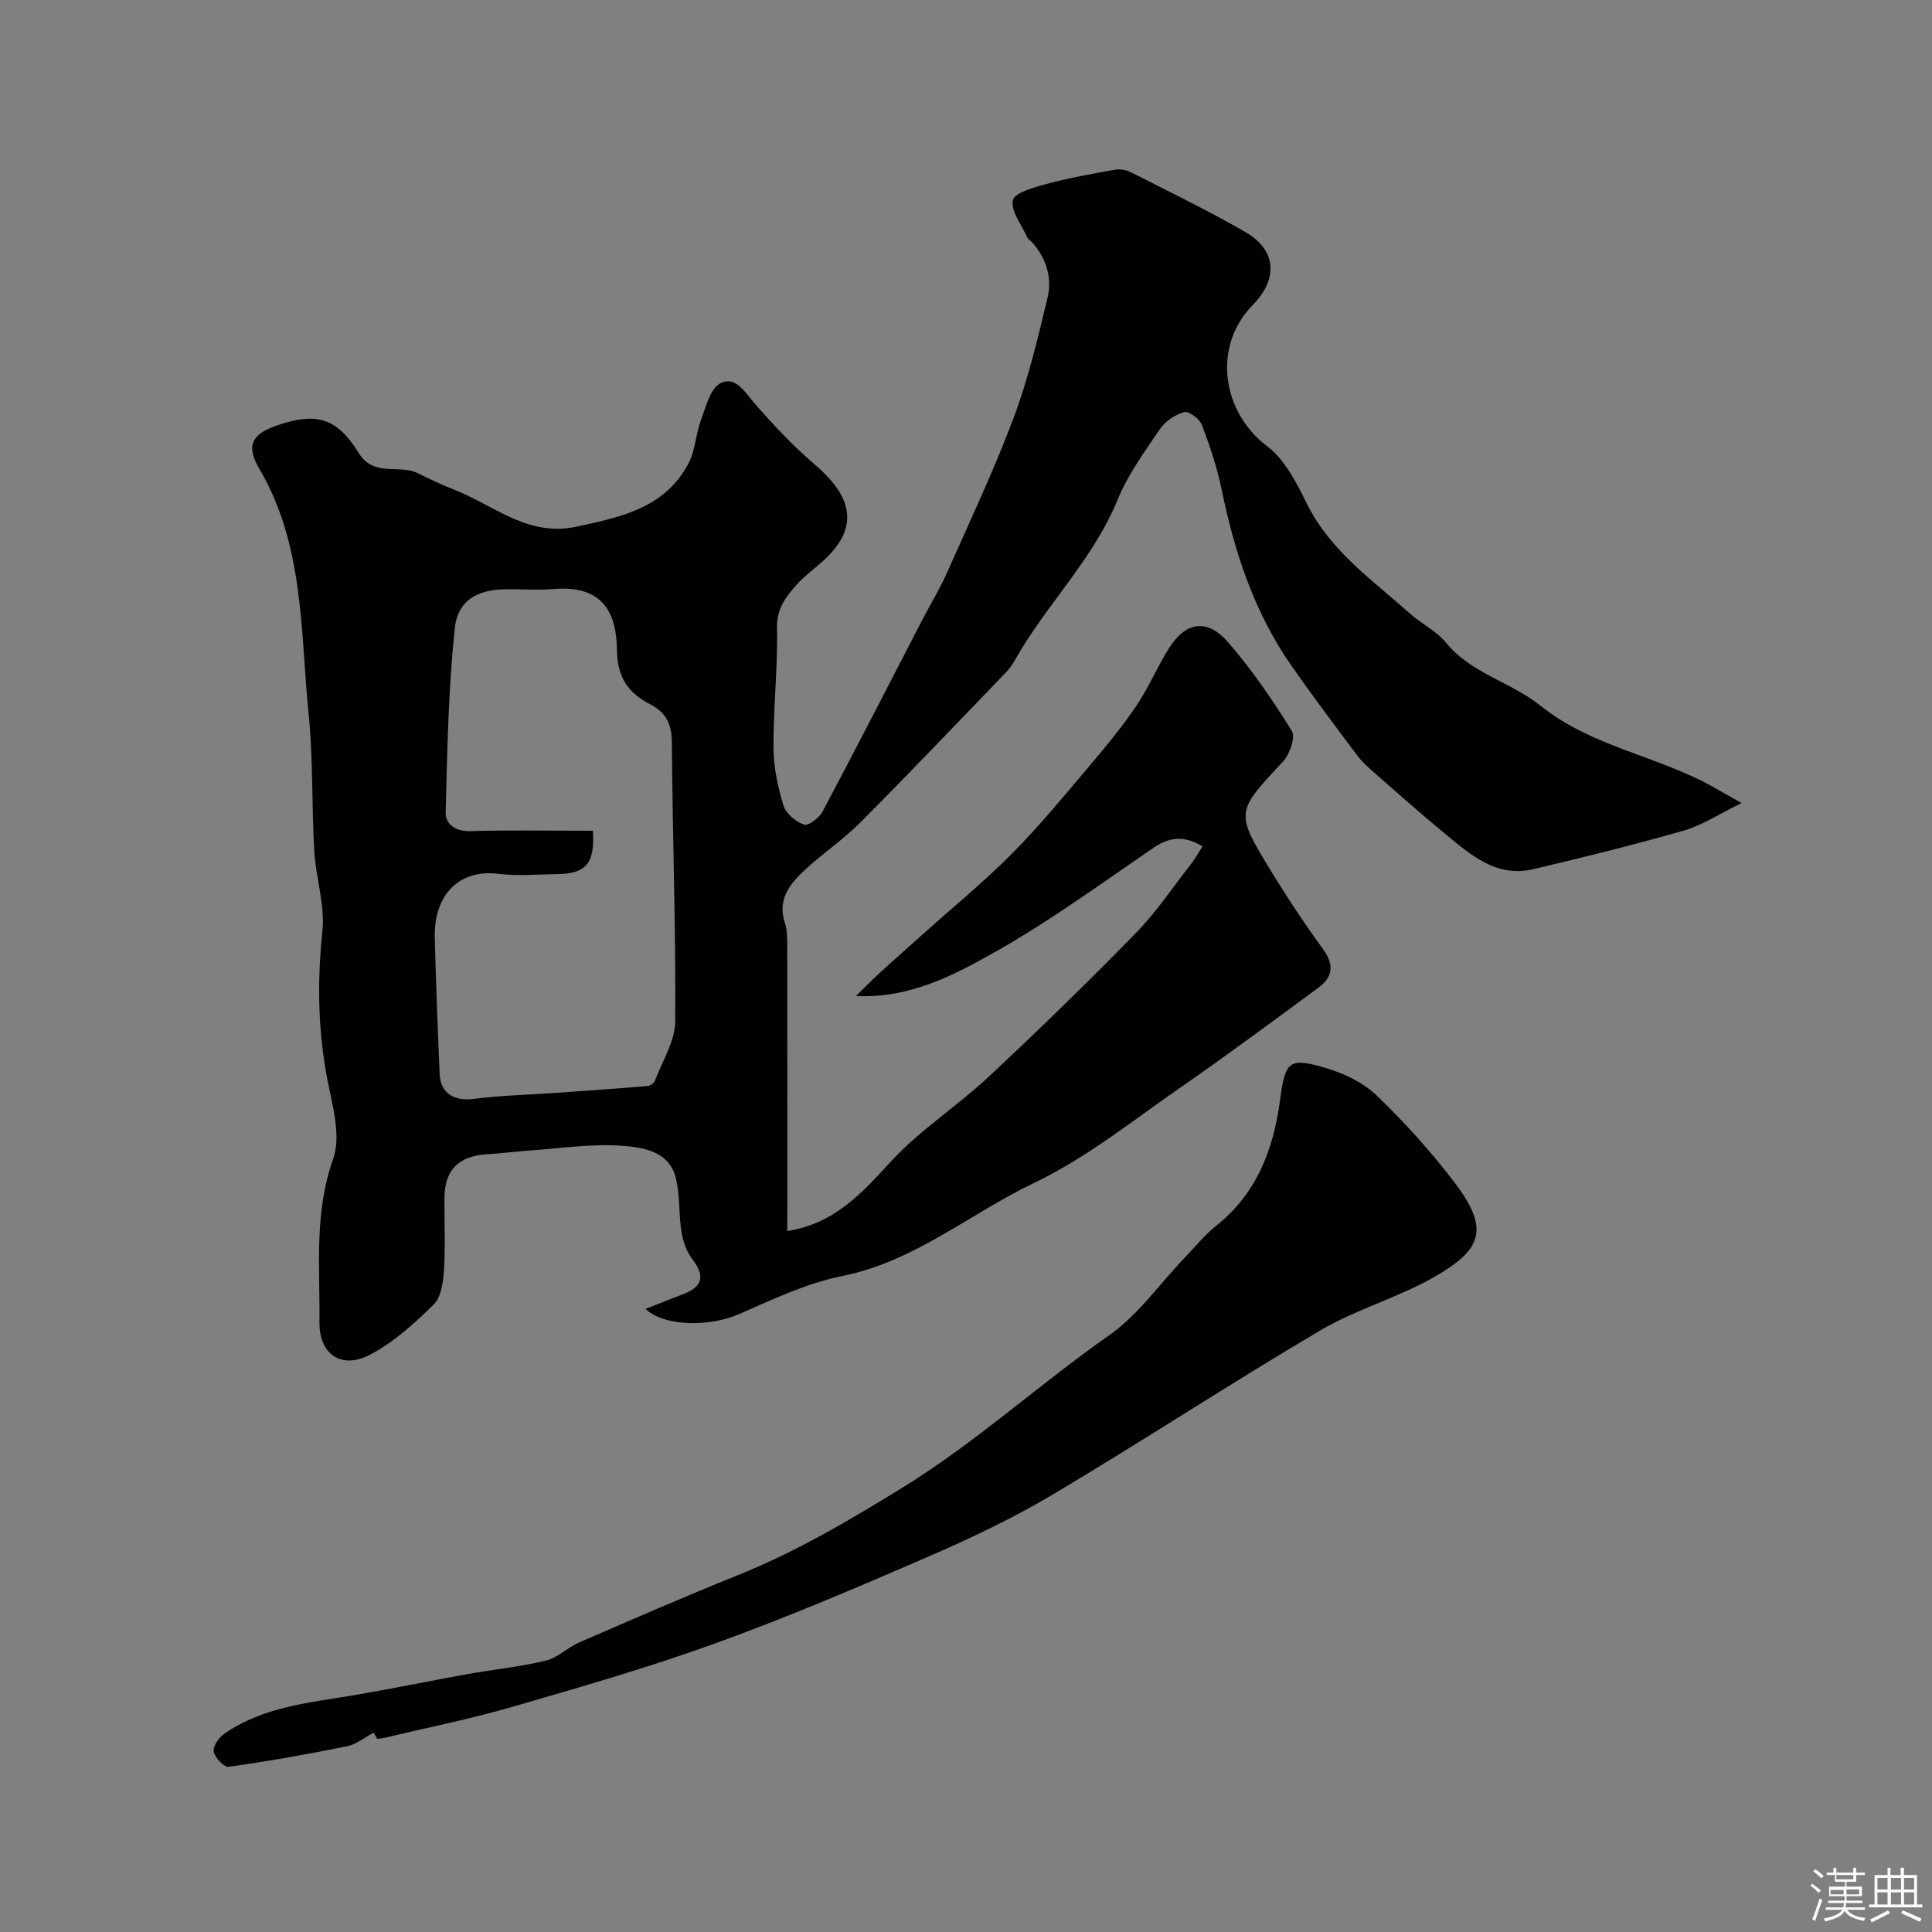 <svg enable-background="new 0 0 400 400" viewBox="0 0 400 400" xmlns="http://www.w3.org/2000/svg"><rect x="0" y="0" width="400" height="400" fill="#808080" stroke="none"/><path d="m374.8 390.4.4-.4c.7.5 1.3 1 1.8 1.4l-.5.5c-.5-.6-1.1-1.1-1.7-1.5zm1 7.3-.6-.3c.5-1.4 1.1-2.8 1.5-4.3.2.1.4.2.6.3-.5 1.3-1 2.8-1.5 4.3zm-.4-10.3.5-.4c.4.3 1 .8 1.7 1.4l-.5.5c-.5-.5-1.1-1-1.7-1.5zm2.5.3h1.7v-1h.6v1h3.5v-1h.6v1h1.8v.5h-1.8v1.4h-2v1h3.2v2h-3.2v.9h3.3v.5h-3.4c0 .3-.1.6-.1.9h4v.5h-3.7c.7.9 1.9 1.5 3.8 1.7-.1.2-.2.4-.3.6-2.1-.4-3.5-1.1-4-2.1-.4 1-1.8 1.7-4 2.2-.1-.2-.2-.4-.3-.6 2.1-.4 3.4-1 3.8-1.8h-3.4v-.5h3.6c.1-.3.1-.6.2-.9h-3.3v-.5h3.4c0-.3 0-.6 0-.9h-3.2v-2h3.3v-1h-2.1v-1.4h-1.7v-.5zm1.1 3.5v1h2.7c0-.3 0-.4 0-.4 0-.1 0-.2 0-.2 0-.1 0-.2 0-.3h-2.7zm1.2-3v.9h3.5v-.9zm4.7 3h-2.6v.6.4h2.6z" fill="#fcfbfa"/><path d="m393.6 386.7h.6v1.5h2.7v6.1h1.1v.6h-11v-.6h1.1v-6.1h2.7v-1.5h.6v1.5h2.1v-1.5zm-2.7 8.8.4.6c-1.2.6-2.5 1.3-3.8 1.9-.1-.2-.2-.4-.3-.6 1.2-.6 2.5-1.2 3.7-1.9zm-2.2-6.7v2.4h2.1v-2.4zm0 3v2.5h2.1v-2.5zm2.8-3v2.4h2.1v-2.4zm0 3v2.5h2.1v-2.5zm6 6.1c-1.4-.7-2.7-1.3-3.9-1.8l.3-.6c1.5.6 2.7 1.2 3.9 1.7zm-1.2-9.1h-2.1v2.4h2.1zm-2.1 3v2.5h2.1v-2.5z" fill="#fcfbfa"/><g fill="#010103"><path d="m163 254.88c9.91-1.58 15.5-7.95 21.51-14.46 5.97-6.48 13.62-11.36 20.1-17.41 10.37-9.68 20.54-19.59 30.46-29.73 4.27-4.36 7.71-9.53 11.49-14.36.86-1.1 1.54-2.35 2.41-3.68-3.69-2.24-6.73-2.04-10.1.26-10.77 7.35-21.35 15.09-32.67 21.49-8.67 4.9-17.77 9.74-28.97 9.23 1.56-1.54 3.08-3.12 4.7-4.6 3.09-2.83 6.23-5.59 9.35-8.39 6.14-5.51 12.55-10.74 18.34-16.6 5.78-5.84 11.01-12.24 16.33-18.52 3.28-3.87 6.51-7.81 9.34-12.01 2.53-3.75 4.3-8 6.7-11.84 3.52-5.61 7.98-6.28 12.36-1.2 4.88 5.67 9.17 11.91 13.11 18.27.8 1.3-.44 4.86-1.84 6.36-9.76 10.45-9.93 10.41-2.47 22.65 3.4 5.57 7.03 11.02 10.86 16.31 2.32 3.2 1.84 5.71-1.04 7.83-9.46 6.97-18.9 13.98-28.56 20.67-9.92 6.87-19.5 14.6-30.29 19.75-13.27 6.33-24.73 16.28-39.76 19.29-7.37 1.48-14.42 4.86-21.38 7.9-5.82 2.54-15.22 2.72-19.34-1.09 2.82-1.11 5.23-2.08 7.65-2.99 4.25-1.6 4.72-3.83 2.01-7.38-1.18-1.55-1.9-3.67-2.21-5.62-.6-3.72-.27-7.63-1.2-11.24-1.4-5.43-6.77-6.22-11-6.54-6.36-.48-12.83.53-19.25.97-2.95.2-5.88.6-8.83.78-5.87.37-8.74 3.24-8.79 8.97-.04 5 .21 10.01-.1 14.99-.16 2.47-.57 5.62-2.14 7.16-4.02 3.94-8.37 7.91-13.32 10.45-5.82 2.98-10.4-.16-10.32-6.87.12-11.26-1.14-22.53 2.84-33.74 1.67-4.7-.11-10.88-1.16-16.22-2.01-10.29-2.16-20.48-1.07-30.91.56-5.39-1.35-11-1.68-16.54-.55-9.42-.22-18.91-1.16-28.28-1.74-17.29-.89-35.12-10.25-50.99-2.87-4.86-1.41-7.23 3.95-9.01 8.01-2.66 12.16-1.47 16.67 5.82 3.12 5.06 8.35 2.24 12.23 4.16 2.42 1.2 4.86 2.38 7.37 3.35 8.27 3.19 15.34 9.9 25.41 7.73 9.27-1.99 18.46-3.86 23.31-13.22 1.37-2.64 1.43-5.92 2.49-8.75 1.04-2.77 1.93-6.63 4.06-7.73 3.18-1.64 5.14 1.97 7.23 4.35 3.82 4.36 7.83 8.63 12.22 12.39 6.29 5.39 10.82 12.2 1.47 20.35-1.74 1.52-3.62 2.91-5.15 4.63-2.24 2.52-4.13 4.97-4.05 8.96.18 8.26-.78 16.53-.73 24.8.02 4.01.91 8.12 2.08 11.98.5 1.65 2.54 3.32 4.25 3.92.89.31 3.14-1.39 3.83-2.69 7.03-13.24 13.86-26.58 20.75-39.89 1.65-3.18 3.54-6.25 4.99-9.52 4.74-10.66 9.73-21.24 13.83-32.15 3.01-8.01 4.99-16.43 7-24.77 1-4.14-.2-8.17-3.13-11.48-.33-.37-.84-.65-1.04-1.07-1.17-2.57-3.43-5.4-3-7.7.29-1.52 4.37-2.68 6.92-3.36 4.68-1.26 9.47-2.12 14.24-2.97 1.05-.19 2.35.06 3.31.55 7.95 4.05 16.01 7.92 23.73 12.4 6.42 3.73 6.75 9.69 1.46 15.08-8.33 8.47-6.49 22.08 3.03 29.26 3.68 2.78 6.09 7.64 8.24 11.97 4.83 9.7 13.47 15.65 21.16 22.54 2.43 2.18 5.59 3.68 7.61 6.15 5.25 6.4 13.46 8.14 19.53 13.02 10.64 8.56 24.28 10.37 35.79 16.85 1.49.84 2.98 1.69 5.86 3.31-4.8 2.34-8.2 4.63-11.95 5.7-10.3 2.95-20.72 5.52-31.15 7.99-7.74 1.83-13.07-3.04-18.4-7.42-4.96-4.07-9.75-8.35-14.57-12.57-1.25-1.1-2.52-2.23-3.51-3.55-4.6-6.14-9.21-12.27-13.6-18.55-7.67-10.98-11.78-23.39-14.45-36.41-.94-4.59-2.45-9.1-4.12-13.48-.47-1.24-2.69-2.91-3.64-2.65-1.88.51-3.93 1.89-5.03 3.5-3.2 4.71-6.64 9.44-8.78 14.66-5.11 12.48-14.9 21.83-21.35 33.36-.47.85-1.07 1.66-1.74 2.36-10.03 10.4-19.99 20.87-30.19 31.11-3.58 3.59-7.88 6.44-11.59 9.92-3.02 2.83-5.59 6.05-4.02 10.81.5 1.52.5 3.26.5 4.89.03 17.86.02 35.73.02 53.59-.01 1.65-.01 3.31-.01 5.36zm-40.24-82.88c.41 6.9-1.44 8.94-7.7 8.99-3.99.04-8.04.41-11.97-.08-7.75-.97-13.31 4.1-13.07 13.27.24 9.42.6 18.85 1.01 28.26.17 3.94 3.08 5.6 7.02 5.08 5.52-.72 11.12-.84 16.68-1.23 6.45-.46 12.89-.9 19.34-1.44.55-.05 1.34-.6 1.53-1.11 1.53-4.07 4.17-8.17 4.2-12.28.13-19.24-.56-38.48-.7-57.72-.03-3.77-1.13-6.19-4.48-7.92-4.48-2.32-6.82-5.48-6.89-11.27-.08-7.41-2.71-13.46-13.09-12.6-3.31.28-6.65 0-9.98.05-5.84.08-9.93 2.32-10.52 8.16-1.29 12.59-1.56 25.31-1.87 37.98-.06 2.57 2.06 4.03 5.22 3.93 8.28-.23 16.59-.07 25.27-.07z"/><path d="m77.36 358.73c-1.85.97-3.6 2.43-5.56 2.83-8.11 1.64-16.27 3.09-24.46 4.24-.93.13-2.85-1.89-3.09-3.15-.21-1.07 1.05-2.9 2.15-3.67 8.06-5.6 17.57-6.45 26.88-8.01 7.87-1.32 15.69-2.96 23.55-4.37 5.4-.97 10.88-1.51 16.2-2.79 2.44-.59 4.46-2.71 6.84-3.74 10.91-4.73 21.81-9.49 32.85-13.93 12.16-4.89 23.28-11.44 34.43-18.33 15.07-9.32 28.05-21.25 42.47-31.34 5.99-4.19 10.42-10.6 15.57-15.98 2.19-2.28 4.21-4.79 6.66-6.75 8.37-6.7 11.8-15.75 13.17-25.98 1.09-8.16 1.87-8.88 9.5-6.63 3.78 1.11 7.76 3.02 10.54 5.71 5.8 5.59 11.27 11.64 16.14 18.06 7.39 9.74 5.52 13.93-4.48 19.61-7.47 4.23-16.01 6.59-23.39 10.95-18.68 11.03-36.83 22.94-55.47 34.03-8.23 4.89-16.97 9.02-25.76 12.84-14.48 6.28-29.03 12.49-43.86 17.86-13.84 5.01-28.03 9.1-42.19 13.2-8.72 2.53-17.66 4.31-26.5 6.42-.47.11-.97.13-1.46.2-.23-.44-.48-.86-.73-1.28z"/></g></svg>